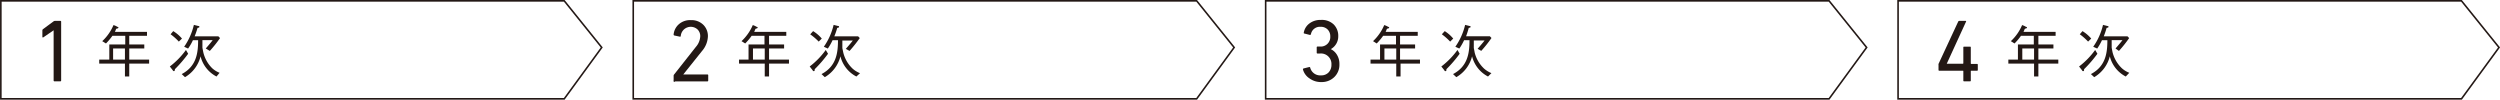 <svg xmlns="http://www.w3.org/2000/svg" viewBox="0 0 388.79 15.5"><defs><style>.cls-1{fill:none;stroke:#231815;stroke-miterlimit:10;stroke-width:0.25px;}.cls-2{fill:#231815;}</style></defs><g id="レイヤー_2" data-name="レイヤー 2"><g id="レイヤー_1-2" data-name="レイヤー 1"><polygon class="cls-1" points="87.75 15.37 0.13 15.37 0.13 0.13 87.75 0.13 93.58 7.38 87.75 15.37"/><path class="cls-2" d="M8.34,12.51V4.71h0L6.75,5.8c-.11.07-.16,0-.16-.08v-1a.26.26,0,0,1,.1-.19L8.32,3.33a.37.37,0,0,1,.22-.08h.83a.12.12,0,0,1,.14.14v9.12a.13.13,0,0,1-.14.14H8.48A.13.13,0,0,1,8.34,12.51Z"/><path class="cls-2" d="M20.1,9.89v2h-.67v-2h-4V9.27H17V6.92h2.48V5.57h-2a9.3,9.3,0,0,1-1,1.19l-.58-.36a7.25,7.25,0,0,0,1.75-2.5,2.5,2.5,0,0,1,.62.28c.1,0,.15.07.15.13s-.13.12-.27.14-.13.24-.29.51h5v.61H20.1V6.92h2.34v.62H20.1V9.27h3.09v.62Zm-.67-2.35H17.59V9.27h1.84Z"/><path class="cls-2" d="M29.26,8.36a19.86,19.86,0,0,1-2.06,2.4c0,.19-.05.3-.14.3s-.11,0-.22-.17l-.43-.55a12.2,12.2,0,0,0,2.51-2.57ZM26.94,4.84A5.55,5.55,0,0,1,28.3,6l-.49.47a8.69,8.69,0,0,0-1.28-1.14Zm6.73,7.06a4.85,4.85,0,0,1-2.48-3.14A5.19,5.19,0,0,1,28.77,12l-.51-.48c2.3-1.21,2.55-3.28,2.55-5.27H30a7.25,7.25,0,0,1-.75,1.3l-.61-.28a9.88,9.88,0,0,0,1.51-3.4l.68.17c.06,0,.18,0,.18.13s-.14.13-.29.17a13,13,0,0,1-.45,1.31h3.69l.26.27a19.49,19.49,0,0,1-1.59,2L32,7.54c.63-.72.85-1,1.08-1.3H31.48c0,.2,0,.43,0,.83,0,0,0,.32,0,.34s.11.59.13.69A5.12,5.12,0,0,0,33,10.61a3.68,3.68,0,0,0,1.15.71Z"/><polygon class="cls-1" points="186.1 15.37 98.48 15.37 98.48 0.13 186.1 0.13 191.93 7.38 186.1 15.37"/><path class="cls-2" d="M104.76,12.51v-.72a.29.29,0,0,1,.07-.2l3.4-4.31a2.67,2.67,0,0,0,.67-1.63,1.46,1.46,0,0,0-.41-1.06,1.56,1.56,0,0,0-2.62,1c0,.09-.07.13-.15.11l-.85-.18a.15.15,0,0,1-.11-.17,2.42,2.42,0,0,1,.8-1.57,2.65,2.65,0,0,1,1.88-.65,2.62,2.62,0,0,1,1.93.72,2.46,2.46,0,0,1,.72,1.83,3.71,3.71,0,0,1-.92,2.26l-2.91,3.64v0H110a.12.12,0,0,1,.14.14v.8a.13.13,0,0,1-.14.14h-5A.12.12,0,0,1,104.76,12.51Z"/><path class="cls-2" d="M119.6,9.89v2h-.67v-2h-4V9.27h1.48V6.92h2.48V5.57h-2a8.53,8.53,0,0,1-1,1.19l-.57-.36a7.39,7.39,0,0,0,1.75-2.5,2.6,2.6,0,0,1,.61.28c.11,0,.15.07.15.13s-.13.12-.26.14-.13.24-.29.51h5v.61H119.6V6.92h2.34v.62H119.6V9.27h3.1v.62Zm-.67-2.35H117.1V9.27h1.83Z"/><path class="cls-2" d="M128.77,8.36a19,19,0,0,1-2.07,2.4c0,.19,0,.3-.13.3s-.11,0-.22-.17l-.43-.55a12.14,12.14,0,0,0,2.5-2.57Zm-2.32-3.52A5.52,5.52,0,0,1,127.8,6l-.48.47A8.77,8.77,0,0,0,126,5.34Zm6.73,7.06a4.85,4.85,0,0,1-2.48-3.14A5.22,5.22,0,0,1,128.27,12l-.51-.48c2.3-1.21,2.56-3.28,2.56-5.27h-.84a8.45,8.45,0,0,1-.74,1.3l-.62-.28a9.86,9.86,0,0,0,1.52-3.4l.68.17c.05,0,.17,0,.17.13s-.14.13-.29.17a10.87,10.87,0,0,1-.45,1.31h3.7l.26.27a22.74,22.74,0,0,1-1.59,2l-.58-.32c.63-.72.86-1,1.09-1.3H131c0,.2,0,.43,0,.83,0,0,0,.32,0,.34s.12.59.14.69a5.1,5.1,0,0,0,1.45,2.51,3.81,3.81,0,0,0,1.16.71Z"/><polygon class="cls-1" points="284.45 15.37 196.83 15.37 196.83 0.13 284.45 0.13 290.29 7.38 284.45 15.37"/><path class="cls-2" d="M202.63,10.81a.15.15,0,0,1,.11-.17l.85-.21a.13.13,0,0,1,.17.1,1.59,1.59,0,0,0,1.67,1.19,1.55,1.55,0,0,0,1.19-.46,1.69,1.69,0,0,0,.44-1.2,1.63,1.63,0,0,0-1.74-1.74h-.41a.12.12,0,0,1-.14-.14v-.8a.12.12,0,0,1,.14-.14h.4a1.48,1.48,0,0,0,1.57-1.57,1.48,1.48,0,0,0-.41-1.08,1.46,1.46,0,0,0-1.1-.42,1.41,1.41,0,0,0-1.5,1.15.15.15,0,0,1-.17.11l-.83-.21c-.1,0-.13-.07-.11-.16a2.26,2.26,0,0,1,.86-1.4,2.8,2.8,0,0,1,1.79-.56,2.66,2.66,0,0,1,2,.7,2.49,2.49,0,0,1,.71,1.84,2.27,2.27,0,0,1-1.16,2v0a2.28,2.28,0,0,1,.93.84,2.67,2.67,0,0,1,.41,1.5,2.65,2.65,0,0,1-.79,2,2.77,2.77,0,0,1-2,.78,3,3,0,0,1-1.85-.56A2.42,2.42,0,0,1,202.63,10.81Z"/><path class="cls-2" d="M217.81,9.89v2h-.67v-2h-4V9.27h1.48V6.92h2.48V5.57h-2a9.29,9.29,0,0,1-1,1.19l-.57-.36a7.37,7.37,0,0,0,1.74-2.5,2.5,2.5,0,0,1,.62.28c.1,0,.15.07.15.13s-.13.12-.27.14-.13.24-.29.51h5v.61h-2.75V6.92h2.34v.62h-2.34V9.27h3.1v.62Zm-.67-2.35H215.3V9.27h1.84Z"/><path class="cls-2" d="M227,8.36a19,19,0,0,1-2.06,2.4c0,.19,0,.3-.13.3s-.12,0-.22-.17l-.44-.55a12.2,12.2,0,0,0,2.51-2.57Zm-2.32-3.52A5.55,5.55,0,0,1,226,6l-.48.47a9.31,9.31,0,0,0-1.29-1.14Zm6.73,7.06a4.88,4.88,0,0,1-2.48-3.14A5.19,5.19,0,0,1,226.48,12l-.51-.48c2.3-1.21,2.56-3.28,2.56-5.27h-.84a8.45,8.45,0,0,1-.74,1.3l-.62-.28a9.86,9.86,0,0,0,1.52-3.4l.68.17c.05,0,.17,0,.17.13s-.14.13-.29.17A13,13,0,0,1,228,5.64h3.7l.25.27a19.49,19.49,0,0,1-1.59,2l-.57-.32c.63-.72.86-1,1.09-1.3H229.2c0,.2,0,.43,0,.83,0,0,0,.32,0,.34s.12.59.13.69a5.12,5.12,0,0,0,1.46,2.51,3.92,3.92,0,0,0,1.15.71Z"/><polygon class="cls-1" points="382.8 15.37 295.18 15.37 295.18 0.13 382.8 0.13 388.64 7.38 382.8 15.37"/><path class="cls-2" d="M301.61,11a.12.12,0,0,1-.14-.14V10.1a.47.47,0,0,1,0-.16l3.06-6.58a.19.19,0,0,1,.19-.11h.93c.1,0,.14,0,.1.12l-3,6.54v0h2.49a.08.08,0,0,0,.09-.09V7.39c0-.09,0-.13.14-.13h.88c.1,0,.14,0,.14.13V9.85a.08.08,0,0,0,.09.09h.86a.12.12,0,0,1,.14.14v.78a.12.12,0,0,1-.14.14h-.86c-.06,0-.09,0-.09.08v1.43a.12.12,0,0,1-.14.14h-.88a.12.12,0,0,1-.14-.14V11.08c0-.05,0-.08-.09-.08Z"/><path class="cls-2" d="M317,9.89v2h-.67v-2h-4V9.27h1.49V6.92h2.47V5.57h-2a8.53,8.53,0,0,1-1,1.19l-.57-.36a7.25,7.25,0,0,0,1.75-2.5,2.6,2.6,0,0,1,.61.28c.11,0,.15.07.15.13s-.13.12-.26.14-.13.24-.29.51h5v.61H317V6.92h2.34v.62H317V9.27h3.1v.62Zm-.67-2.35h-1.83V9.27h1.83Z"/><path class="cls-2" d="M326.18,8.36a19,19,0,0,1-2.07,2.4c0,.19,0,.3-.13.3s-.11,0-.22-.17l-.43-.55a12.14,12.14,0,0,0,2.5-2.57Zm-2.32-3.52A5.74,5.74,0,0,1,325.22,6l-.49.47a8.77,8.77,0,0,0-1.29-1.14Zm6.73,7.06a4.85,4.85,0,0,1-2.48-3.14A5.22,5.22,0,0,1,325.68,12l-.51-.48c2.3-1.21,2.56-3.28,2.56-5.27h-.84a8.45,8.45,0,0,1-.74,1.3l-.62-.28a9.67,9.67,0,0,0,1.52-3.4l.68.17s.18,0,.18.13-.15.13-.3.17a12.49,12.49,0,0,1-.44,1.31h3.69l.26.27a19.49,19.49,0,0,1-1.59,2L329,7.54c.62-.72.85-1,1.08-1.3H328.4c0,.2,0,.43,0,.83,0,0,0,.32,0,.34s.11.59.13.69a5.18,5.18,0,0,0,1.45,2.51,3.81,3.81,0,0,0,1.16.71Z"/></g></g></svg>